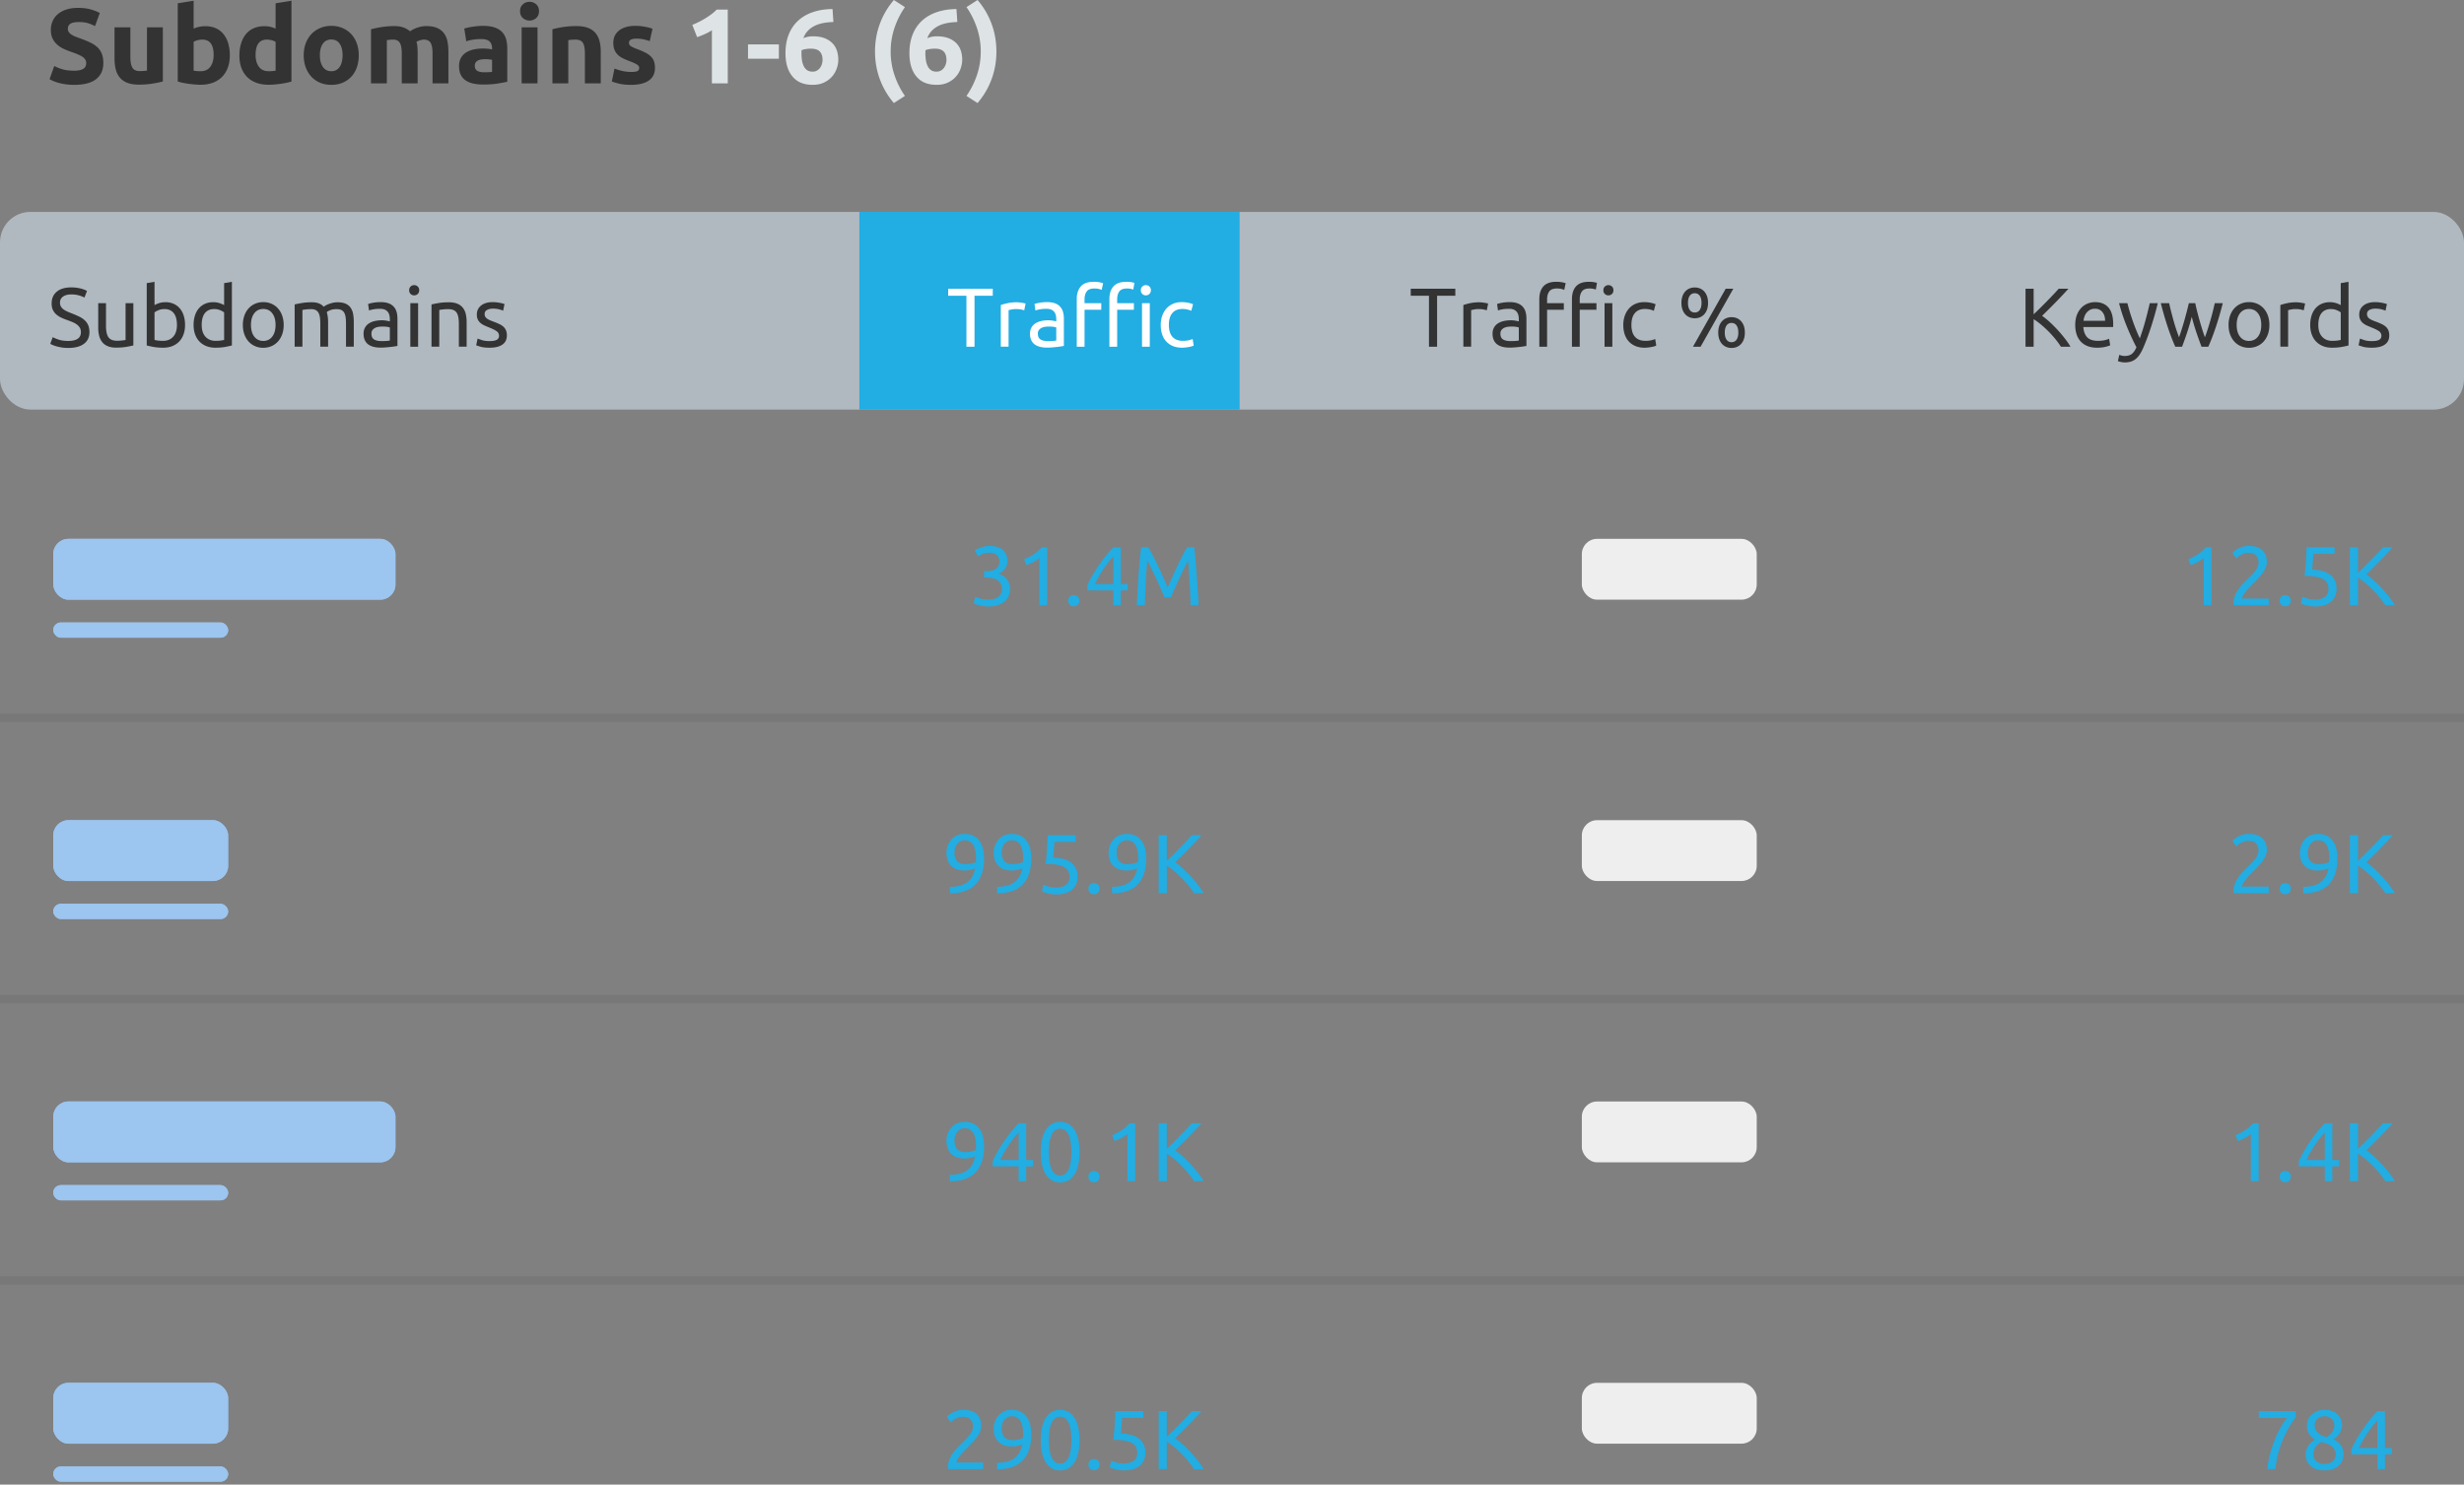 <svg xmlns="http://www.w3.org/2000/svg" width="302" height="182"><rect width="100%" height="100%" fill="#808080" stroke="none"/><g fill="none" fill-rule="evenodd"><rect width="41.944" height="7.457" x="6.525" y="66.057" fill="#9CC5EF" rx="1.864"/><rect width="21.438" height="7.457" x="6.525" y="100.545" fill="#9CC5EF" rx="1.864"/><rect width="41.944" height="7.457" x="6.525" y="135.032" fill="#9CC5EF" rx="1.864"/><rect width="21.438" height="7.457" x="6.525" y="169.52" fill="#9CC5EF" rx="1.864"/><rect width="21.438" height="1.864" x="6.525" y="76.31" fill="#9CC5EF" rx=".932"/><rect width="21.438" height="1.864" x="6.525" y="110.798" fill="#9CC5EF" rx=".932"/><rect width="21.438" height="1.864" x="6.525" y="145.286" fill="#9CC5EF" rx=".932"/><rect width="21.438" height="1.864" x="6.525" y="179.773" fill="#9CC5EF" rx=".932"/><rect width="21.438" height="7.457" x="193.877" y="66.057" fill="#EEE" rx="1.864"/><rect width="41.944" height="7.457" x="6.525" y="66.057" fill="#9CC5EF" rx="1.864"/><rect width="21.438" height="7.457" x="6.525" y="100.545" fill="#9CC5EF" rx="1.864"/><rect width="41.944" height="7.457" x="6.525" y="135.032" fill="#9CC5EF" rx="1.864"/><rect width="21.438" height="7.457" x="6.525" y="169.52" fill="#9CC5EF" rx="1.864"/><rect width="21.438" height="1.864" x="6.525" y="76.31" fill="#9CC5EF" rx=".932"/><rect width="21.438" height="1.864" x="6.525" y="110.798" fill="#9CC5EF" rx=".932"/><rect width="21.438" height="1.864" x="6.525" y="145.286" fill="#9CC5EF" rx=".932"/><rect width="21.438" height="1.864" x="6.525" y="179.773" fill="#9CC5EF" rx=".932"/><rect width="21.438" height="7.457" x="193.877" y="100.545" fill="#EEE" rx="1.864"/><rect width="21.438" height="7.457" x="193.877" y="135.032" fill="#EEE" rx="1.864"/><rect width="21.438" height="7.457" x="193.877" y="169.52" fill="#EEE" rx="1.864"/><rect width="302" height="24.235" y="25.977" fill="#E1F2FF" fill-opacity=".5" rx="3.728"/><path fill="#22ADE3" d="M105.327 25.977h46.605v24.235h-46.605z"/><path fill="#000" d="M0 87.495h302v1H0zm0 34.488h302v1H0zm0 34.488h302v1H0z" opacity=".06"/><path fill="#333" fill-rule="nonzero" d="M8.358 42.655c.827 0 1.468-.167 1.922-.502.455-.335.682-.813.682-1.435 0-.335-.051-.62-.154-.857a1.769 1.769 0 00-.436-.61 2.781 2.781 0 00-.666-.44 13.05 13.05 0 00-.846-.37 9.71 9.71 0 01-.6-.246 2.787 2.787 0 01-.477-.271 1.13 1.13 0 01-.317-.344.94.94 0 01-.113-.482c0-.17.036-.32.107-.446a.92.92 0 01.293-.312c.123-.083.266-.144.43-.185.164-.041.342-.062.533-.062.376 0 .706.043.99.129.284.085.497.172.64.261l.319-.81c-.164-.11-.423-.21-.775-.302a4.594 4.594 0 00-1.174-.139c-.745 0-1.329.174-1.753.523-.424.349-.635.834-.635 1.456 0 .3.05.557.148.769.1.212.234.395.405.549.171.153.373.287.605.4.233.112.479.213.738.302.226.082.44.164.641.246.202.082.381.18.538.292.158.113.282.246.375.4.092.154.138.34.138.559 0 .71-.52 1.066-1.558 1.066-.465 0-.858-.055-1.18-.164a4.57 4.57 0 01-.717-.297l-.298.82a3.741 3.741 0 00.79.313c.185.051.395.095.63.133.236.038.494.056.775.056zm5.875-.04c.471 0 .887-.031 1.245-.093.36-.061.648-.12.867-.174V37.17h-.954v4.501a.725.725 0 01-.169.036l-.261.03a5.238 5.238 0 01-.626.036c-.485 0-.83-.14-1.035-.42-.205-.28-.308-.745-.308-1.394V37.17h-.954v2.994c0 .362.038.692.113.99.075.297.199.555.37.773.17.22.396.388.676.508s.626.18 1.036.18zm5.772.01c.41 0 .78-.065 1.107-.195.329-.13.609-.315.841-.554.233-.24.412-.531.539-.876.126-.346.19-.734.19-1.164 0-.41-.054-.786-.16-1.128a2.528 2.528 0 00-.466-.882 2.128 2.128 0 00-.754-.574 2.41 2.41 0 00-1.02-.205c-.308 0-.58.041-.815.123-.236.082-.412.16-.528.236v-2.86l-.954.163v7.639c.219.061.5.123.841.184.342.062.735.093 1.18.093zm-.01-.841c-.26 0-.477-.012-.651-.036a3.14 3.14 0 01-.405-.077v-3.373c.116-.096.283-.188.502-.277.219-.089.458-.133.718-.133.273 0 .507.05.702.148.195.1.354.236.477.41.123.175.212.382.267.62.054.24.082.496.082.77 0 .622-.154 1.102-.462 1.44-.307.339-.717.508-1.23.508zm6.408.84c.444 0 .837-.03 1.18-.092.34-.061.621-.123.84-.184v-7.803l-.954.164v2.697a2.571 2.571 0 00-.528-.236 2.472 2.472 0 00-.815-.123 2.41 2.41 0 00-1.02.205 2.137 2.137 0 00-.754.574c-.205.246-.36.54-.466.882a3.796 3.796 0 00-.159 1.128c0 .43.063.818.19 1.164.126.345.306.637.538.876.232.24.513.424.84.554.329.13.698.195 1.108.195zm.01-.84c-.512 0-.922-.17-1.23-.508-.308-.338-.461-.818-.461-1.44 0-.274.027-.53.082-.77.054-.238.143-.445.266-.62.123-.174.282-.31.477-.41.195-.099.429-.148.702-.148.26 0 .5.044.718.133.219.089.386.181.502.277v3.373c-.095.027-.23.053-.405.077-.174.024-.39.036-.65.036zm5.855.85c.362 0 .697-.066 1.005-.199.307-.133.572-.323.794-.57.222-.245.395-.54.518-.88.123-.343.185-.725.185-1.15 0-.416-.062-.797-.185-1.142a2.611 2.611 0 00-.518-.887 2.292 2.292 0 00-.794-.57 2.508 2.508 0 00-1.005-.2c-.362 0-.697.067-1.005.2a2.296 2.296 0 00-.795.57 2.61 2.61 0 00-.517.887 3.383 3.383 0 00-.185 1.143c0 .424.062.806.185 1.148.123.342.295.636.517.882.223.246.487.436.795.569.308.133.643.2 1.005.2zm0-.84c-.465 0-.832-.176-1.102-.528-.27-.352-.405-.829-.405-1.43 0-.602.135-1.078.405-1.43.27-.353.637-.529 1.102-.529.465 0 .832.176 1.102.529.27.352.405.828.405 1.43 0 .601-.135 1.078-.405 1.43-.27.352-.637.528-1.102.528zm4.798.708V38a4.043 4.043 0 01.436-.067c.1-.01.203-.019.313-.026.11-.007.212-.01.307-.01.226 0 .412.036.56.108a.797.797 0 01.348.333c.085.15.145.338.18.564.033.225.05.495.05.81v2.789h.954v-2.994c0-.233-.014-.455-.041-.667a3.453 3.453 0 00-.123-.584c.075-.069.217-.145.425-.23.209-.086.474-.129.795-.129.232 0 .422.036.57.108a.797.797 0 01.348.333c.085.15.143.338.174.564.03.225.046.495.046.81v2.789h.954v-2.994c0-.356-.026-.684-.077-.985a1.96 1.96 0 00-.298-.779 1.434 1.434 0 00-.61-.507c-.26-.12-.594-.18-1.004-.18-.212 0-.41.022-.595.067a3.95 3.95 0 00-.503.154 2.741 2.741 0 00-.604.323 1.51 1.51 0 00-.585-.405c-.232-.093-.52-.139-.861-.139a7.39 7.39 0 00-1.246.093c-.359.061-.648.12-.866.174v5.178h.953zm9.566.112c.212 0 .426-.008.641-.025.216-.017.415-.036.6-.057.185-.02.35-.042.497-.066l.344-.057v-3.332c0-.3-.034-.576-.103-.825a1.59 1.59 0 00-.343-.646 1.568 1.568 0 00-.636-.42c-.263-.1-.586-.15-.969-.15-.335 0-.646.026-.933.078-.287.05-.492.104-.615.159l.113.789c.116-.048.292-.094.528-.138.236-.045.51-.067.825-.067.246 0 .446.036.6.108a.924.924 0 01.364.287c.089.12.15.256.184.41a2.1 2.1 0 01.052.466v.267a2.77 2.77 0 00-.144-.03l-.24-.047a3.06 3.06 0 00-.59-.056c-.301 0-.588.03-.862.092a2.24 2.24 0 00-.717.287c-.205.13-.368.3-.487.513-.12.212-.18.464-.18.758 0 .308.052.571.154.79.103.219.246.395.43.528.185.133.404.23.657.292.253.062.53.092.83.092zm.113-.8c-.376 0-.673-.066-.892-.2-.219-.133-.328-.37-.328-.712 0-.184.045-.333.133-.446.09-.113.2-.202.334-.266.133-.065.28-.108.44-.129.161-.02.313-.03.457-.03.218 0 .405.012.559.036.153.023.264.052.333.087v1.589a2.637 2.637 0 01-.436.056c-.174.01-.374.016-.6.016zm4.02-5.608a.596.596 0 00.615-.625.594.594 0 00-.18-.456.613.613 0 00-.436-.17.61.61 0 00-.435.17.594.594 0 00-.18.456.596.596 0 00.615.626zm.481 6.296V37.17h-.953v5.332h.953zm2.594 0V38a4.41 4.41 0 01.436-.067c.1-.01.203-.019.313-.026.11-.007.215-.01.318-.01.253 0 .464.032.635.097.171.065.308.17.41.313.103.144.176.332.22.564.045.232.068.513.068.84v2.79h.953v-2.994c0-.363-.034-.694-.102-.995a1.961 1.961 0 00-.354-.774 1.655 1.655 0 00-.672-.502c-.28-.12-.632-.18-1.056-.18-.471 0-.888.031-1.25.093-.363.061-.653.12-.872.174v5.178h.953zm6.173.123c.676 0 1.198-.127 1.563-.38.366-.253.549-.625.549-1.117a1.62 1.62 0 00-.113-.641c-.075-.174-.183-.323-.323-.446s-.31-.23-.507-.323a10.476 10.476 0 00-.677-.282 6.167 6.167 0 01-.492-.195 1.642 1.642 0 01-.344-.2.727.727 0 01-.205-.24.69.69 0 01-.066-.308c0-.226.099-.392.297-.498.198-.106.43-.159.697-.159.308 0 .57.03.79.088.218.058.379.114.481.169l.175-.82a4.005 4.005 0 00-.574-.149 6.097 6.097 0 00-.42-.062 4.04 4.04 0 00-.452-.025c-.601 0-1.077.138-1.425.415-.349.277-.523.651-.523 1.123 0 .239.041.44.123.605.082.164.191.304.328.42.137.116.3.217.487.302.188.086.385.17.59.252.423.17.728.324.912.461a.653.653 0 01.277.554.52.52 0 01-.282.492c-.188.102-.477.154-.866.154-.397 0-.715-.041-.954-.123a21.09 21.09 0 01-.523-.185l-.174.82c.096.041.277.101.543.18.267.078.636.118 1.108.118zm189.241-.123v-3.374c.287.178.583.393.887.646a13.155 13.155 0 011.748 1.759c.267.324.502.647.707.969h1.17a8.766 8.766 0 00-.693-1.015 16.49 16.49 0 00-1.85-2.01 9.33 9.33 0 00-.934-.759 103.289 103.289 0 001.677-1.676c.29-.297.569-.588.835-.872.267-.283.506-.541.718-.774h-1.2c-.17.198-.38.43-.63.692a76.913 76.913 0 01-1.645 1.682c-.288.283-.55.538-.79.764v-3.138h-.995v7.106h.995zm7.782.123c.37 0 .699-.035.99-.103.29-.068.493-.133.61-.195l-.134-.8a2.998 2.998 0 01-.518.17c-.229.058-.51.087-.845.087-.595 0-1.033-.144-1.313-.43-.28-.288-.44-.708-.482-1.262h3.65c.007-.055.01-.114.01-.18v-.158c0-.916-.19-1.598-.574-2.046-.382-.447-.933-.671-1.65-.671a2.44 2.44 0 00-.903.174c-.293.116-.553.29-.779.523a2.576 2.576 0 00-.543.877c-.137.352-.205.763-.205 1.235 0 .403.053.774.159 1.113.106.338.268.63.487.876.218.246.497.44.835.58.339.14.74.21 1.205.21zm.974-3.302h-2.645c.02-.184.063-.366.128-.543.065-.178.155-.335.272-.472.116-.137.258-.248.425-.333.168-.086.36-.128.58-.128.39 0 .695.138.917.415.222.277.33.63.323 1.061zm2.4 5.106c.28 0 .53-.034.753-.102.222-.069.422-.175.6-.318a2.43 2.43 0 00.487-.549c.147-.222.289-.487.425-.794.349-.807.674-1.673.974-2.6a40.57 40.57 0 00.82-2.896h-.984c-.17.745-.352 1.47-.543 2.174a27.406 27.406 0 01-.677 2.132c-.164-.348-.321-.71-.472-1.087a25.261 25.261 0 01-.774-2.224 20.466 20.466 0 01-.271-.995h-1.026c.246.943.556 1.875.928 2.794.373.92.774 1.79 1.205 2.61-.17.375-.362.647-.574.815-.212.167-.506.25-.882.25-.116 0-.234-.015-.354-.045a1.827 1.827 0 01-.292-.098l-.174.77c.027.013.073.03.138.05a2.566 2.566 0 00.692.113zm7.033-1.927c.191-.493.393-1.055.605-1.687.212-.632.407-1.29.584-1.974.178.684.375 1.342.59 1.974.215.632.418 1.194.61 1.687h.83c.315-.704.622-1.508.923-2.41.3-.902.585-1.876.851-2.922h-.984a33.748 33.748 0 01-.554 2.174c-.11.376-.22.738-.333 1.086-.113.35-.22.653-.323.913-.116-.321-.23-.661-.343-1.02a41.81 41.81 0 01-.611-2.164 20.675 20.675 0 01-.225-.989h-.79c-.068.308-.148.637-.24.99-.093.351-.19.71-.293 1.076-.102.366-.21.728-.323 1.087-.113.359-.227.699-.343 1.02a22.954 22.954 0 01-.662-1.999 52.283 52.283 0 01-.302-1.128 26.202 26.202 0 01-.246-1.046h-1.025c.266 1.046.55 2.02.85 2.922.301.902.609 1.706.923 2.41h.83zm8.202.133c.363 0 .698-.067 1.005-.2.308-.133.573-.323.795-.57.222-.245.395-.54.518-.88.123-.343.184-.725.184-1.15 0-.416-.061-.797-.184-1.142a2.611 2.611 0 00-.518-.887 2.287 2.287 0 00-.795-.57 2.501 2.501 0 00-1.005-.2 2.5 2.5 0 00-1.004.2 2.287 2.287 0 00-.795.57 2.611 2.611 0 00-.518.887 3.383 3.383 0 00-.184 1.143c0 .424.061.806.184 1.148.123.342.296.636.518.882.222.246.487.436.795.569a2.5 2.5 0 001.004.2zm0-.84c-.464 0-.832-.177-1.102-.529-.27-.352-.405-.829-.405-1.43 0-.602.135-1.078.405-1.43.27-.353.638-.529 1.102-.529.465 0 .833.176 1.103.529.27.352.405.828.405 1.43 0 .601-.135 1.078-.405 1.43-.27.352-.638.528-1.103.528zm4.799.707V38.02c.055-.014.169-.04.343-.077a2.54 2.54 0 01.528-.056c.274 0 .498.019.672.056.174.038.299.07.374.098l.164-.831a1.563 1.563 0 00-.19-.046 8.939 8.939 0 00-.281-.051 4.533 4.533 0 00-.595-.057c-.417 0-.793.036-1.128.108a6.655 6.655 0 00-.84.23v5.107h.953zm5.383.123c.444 0 .837-.031 1.179-.093.342-.061.622-.123.84-.184v-7.803l-.953.164v2.697a2.571 2.571 0 00-.528-.236 2.48 2.48 0 00-.815-.123 2.41 2.41 0 00-1.02.205 2.12 2.12 0 00-.754.574c-.205.246-.36.54-.466.882-.106.342-.16.718-.16 1.128 0 .43.064.818.19 1.164.127.345.306.637.539.876.232.24.512.424.84.554.328.13.698.195 1.108.195zm.01-.841c-.513 0-.923-.17-1.23-.508-.308-.338-.462-.818-.462-1.44 0-.274.028-.53.082-.77.055-.238.144-.445.267-.62.123-.174.282-.31.477-.41a1.53 1.53 0 01.702-.148c.26 0 .499.044.718.133.218.089.386.181.502.277v3.373a3.14 3.14 0 01-.405.077 4.894 4.894 0 01-.651.036zm4.89.84c.677 0 1.199-.126 1.564-.379.366-.253.549-.625.549-1.117a1.62 1.62 0 00-.113-.641c-.075-.174-.183-.323-.323-.446s-.31-.23-.507-.323a10.476 10.476 0 00-.677-.282 6.167 6.167 0 01-.492-.195 1.642 1.642 0 01-.344-.2.727.727 0 01-.205-.24.69.69 0 01-.067-.308c0-.226.1-.392.298-.498.198-.106.43-.159.697-.159.308 0 .57.03.79.088.218.058.379.114.481.169l.175-.82a4.005 4.005 0 00-.574-.149 6.097 6.097 0 00-.42-.062 4.04 4.04 0 00-.452-.025c-.601 0-1.077.138-1.425.415-.349.277-.523.651-.523 1.123 0 .239.041.44.123.605.082.164.191.304.328.42.137.116.3.217.487.302.188.086.385.17.59.252.423.17.728.324.912.461a.653.653 0 01.277.554.52.52 0 01-.282.492c-.188.102-.477.154-.866.154-.397 0-.715-.041-.954-.123a21.09 21.09 0 01-.523-.185l-.174.82c.096.041.277.101.543.18.267.078.636.118 1.108.118z"/><path fill="#22ADE3" fill-rule="nonzero" d="M121.117 74.347c.458 0 .854-.055 1.19-.164.334-.11.613-.26.835-.451a1.77 1.77 0 00.492-.682c.106-.263.16-.549.16-.856 0-.253-.04-.482-.119-.687a2 2 0 00-.307-.544 1.71 1.71 0 00-.446-.39 2.34 2.34 0 00-.534-.235c.301-.137.557-.337.77-.6a1.47 1.47 0 00.317-.948c0-.267-.044-.515-.133-.744a1.597 1.597 0 00-.4-.594 1.806 1.806 0 00-.677-.39 3.062 3.062 0 00-.974-.138c-.198 0-.388.018-.569.056-.18.038-.35.084-.507.138a3.35 3.35 0 00-.738.36l.369.727c.157-.102.35-.201.579-.297a2.16 2.16 0 01.836-.144c.164 0 .32.02.466.057.147.037.277.1.39.19a.975.975 0 01.271.338c.069.136.103.3.103.492 0 .232-.048.425-.144.58a1.068 1.068 0 01-.369.363c-.15.089-.316.15-.497.185a2.858 2.858 0 01-.528.051h-.338v.78h.246c.246 0 .487.021.723.066a1.9 1.9 0 01.62.225c.178.106.321.248.43.426.11.178.165.396.165.656 0 .403-.132.725-.395.964-.263.24-.7.359-1.307.359-.39 0-.72-.045-.99-.134a5.538 5.538 0 01-.58-.215l-.184.83c.055.028.144.062.267.103a5.89 5.89 0 00.958.226c.188.027.371.04.549.04zm7.228-.154v-7.105h-.676c-.308.355-.646.65-1.015.886-.37.236-.749.43-1.138.58l.297.717a4.63 4.63 0 00.446-.174c.154-.068.3-.14.44-.215.141-.075.27-.154.39-.236.12-.082.22-.16.303-.236v5.783h.953zm3.26.133a.64.64 0 00.503-.205.698.698 0 00.185-.482.7.7 0 00-.185-.482.643.643 0 00-.502-.205.642.642 0 00-.502.205.695.695 0 00-.185.482c0 .185.061.345.185.482a.64.64 0 00.502.205zm5.773-.133v-1.815h.841v-.78h-.84v-4.51h-.913c-.328.328-.655.697-.98 1.107a19.97 19.97 0 00-1.676 2.486c-.225.4-.403.75-.533 1.051v.646h3.179v1.815h.922zm-.922-2.594H134.2a13.555 13.555 0 011.026-1.805c.198-.294.4-.575.61-.845.208-.27.415-.515.62-.734V71.6zm3.855 2.594c.034-.957.075-1.905.123-2.845.048-.94.11-1.813.184-2.62.069.116.16.284.272.502.113.22.234.467.364.744l.415.882c.147.31.286.613.416.907.13.294.25.567.364.82.112.253.203.462.271.626h.8c.068-.164.159-.373.272-.626l.364-.82c.13-.294.268-.596.415-.907l.415-.882c.13-.277.251-.525.364-.744.113-.218.204-.386.272-.502.075.807.137 1.68.184 2.62.048.94.09 1.888.123 2.845h.975a133.955 133.955 0 00-.523-7.105h-.872c-.184.3-.383.656-.595 1.066-.211.41-.423.839-.635 1.287a55.33 55.33 0 00-.615 1.343l-.544 1.225-.543-1.225a59.44 59.44 0 00-.615-1.343 40.795 40.795 0 00-.636-1.287c-.212-.41-.41-.766-.595-1.066h-.871a54.626 54.626 0 00-.17 1.63 100.757 100.757 0 00-.261 3.614c-.034.625-.065 1.246-.092 1.861h.974zm-23.87 35.323c1.381-.007 2.422-.37 3.123-1.092.7-.721 1.05-1.786 1.05-3.194 0-.465-.05-.883-.153-1.256a2.708 2.708 0 00-.456-.948 1.992 1.992 0 00-.749-.595 2.434 2.434 0 00-1.03-.205c-.383 0-.715.072-.995.215-.28.144-.51.328-.692.554a2.355 2.355 0 00-.405.748 2.551 2.551 0 00-.133.79c0 .287.039.562.118.825.078.263.206.496.384.698.178.201.407.362.687.481.28.12.622.18 1.025.18a3.157 3.157 0 001.303-.277c-.082.417-.21.769-.385 1.056a2.286 2.286 0 01-.651.702c-.26.182-.562.313-.907.395a5.059 5.059 0 01-1.164.123l.03.8zm1.877-3.578c-.444 0-.778-.122-1-.364-.222-.243-.333-.597-.333-1.062 0-.164.022-.333.067-.507.044-.174.118-.335.22-.482.103-.147.233-.268.39-.364a1.08 1.08 0 01.574-.144c.273 0 .499.06.677.18.177.12.32.28.425.482.106.201.18.437.22.707.042.27.062.552.062.846v.22c0 .072-.003.146-.01.221a2.967 2.967 0 01-.615.2 3.328 3.328 0 01-.677.067zm3.906 3.578c1.381-.007 2.422-.37 3.122-1.092.701-.721 1.051-1.786 1.051-3.194 0-.465-.05-.883-.153-1.256a2.692 2.692 0 00-.457-.948 1.973 1.973 0 00-.748-.595 2.44 2.44 0 00-1.03-.205c-.383 0-.715.072-.995.215-.28.144-.511.328-.692.554a2.355 2.355 0 00-.405.748c-.09.274-.134.537-.134.79 0 .287.04.562.118.825.079.263.207.496.385.698.178.201.407.362.687.481.28.12.622.18 1.025.18.24 0 .472-.026.697-.077.226-.051.428-.118.605-.2-.082.417-.21.769-.384 1.056a2.31 2.31 0 01-.651.702c-.26.182-.562.313-.908.395a5.044 5.044 0 01-1.163.123l.03.8zm1.877-3.578c-.445 0-.778-.122-1-.364-.222-.243-.333-.597-.333-1.062 0-.164.022-.333.066-.507.045-.174.118-.335.22-.482.103-.147.233-.268.39-.364.158-.096.35-.144.575-.144.273 0 .499.06.676.18.178.12.32.28.426.482.106.201.18.437.22.707.041.27.062.552.062.846v.22c0 .072-.004.146-.01.221a2.995 2.995 0 01-.616.2 3.318 3.318 0 01-.676.067zm5.352 3.711c.45 0 .84-.054 1.169-.164.328-.11.6-.26.815-.45.215-.192.376-.421.482-.688.106-.266.159-.557.159-.871 0-.704-.241-1.262-.723-1.672-.482-.41-1.24-.635-2.271-.676.013-.103.027-.243.04-.42l.042-.55.04-.543c.014-.174.025-.312.031-.415h2.595v-.81h-3.425c-.014.308-.027.6-.041.877-.014.277-.03.555-.051.835-.02.28-.043.568-.067.862-.024.294-.056.608-.097.943.574 0 1.049.036 1.425.108.376.071.677.176.902.312.226.137.383.306.472.508.089.201.133.432.133.692 0 .17-.029.333-.087.487a1.02 1.02 0 01-.282.405c-.13.116-.3.208-.508.277a2.52 2.52 0 01-.774.102 3.06 3.06 0 01-.969-.133 6.023 6.023 0 01-.569-.215l-.184.83c.054.027.143.062.266.103a5.115 5.115 0 00.933.225c.185.028.366.041.544.041zm4.634-.02c.212 0 .38-.069.503-.205a.699.699 0 00.184-.482c0-.185-.061-.345-.184-.482s-.29-.205-.503-.205c-.212 0-.38.068-.502.205a.698.698 0 00-.185.482.7.7 0 00.185.482c.123.136.29.205.502.205zm2.225-.113c1.38-.007 2.422-.37 3.122-1.092.7-.721 1.051-1.786 1.051-3.194 0-.465-.051-.883-.154-1.256a2.673 2.673 0 00-.456-.948 1.989 1.989 0 00-.748-.595 2.44 2.44 0 00-1.03-.205c-.384 0-.715.072-.995.215-.28.144-.511.328-.692.554a2.316 2.316 0 00-.405.748c-.09.274-.134.537-.134.79 0 .287.04.562.118.825.079.263.207.496.385.698.177.201.406.362.687.481.28.12.622.18 1.025.18.24 0 .472-.026.697-.077.226-.051.427-.118.605-.2-.082.417-.21.769-.384 1.056a2.3 2.3 0 01-.652.702c-.26.182-.562.313-.907.395a5.046 5.046 0 01-1.164.123l.031.8zm1.876-3.578c-.444 0-.777-.122-1-.364-.221-.243-.332-.597-.332-1.062 0-.164.022-.333.066-.507.045-.174.118-.335.22-.482.103-.147.233-.268.39-.364.157-.096.349-.144.574-.144.274 0 .5.06.677.18.178.12.32.28.426.482.106.201.179.437.22.707.041.27.062.552.062.846v.22c0 .072-.004.146-.01.221a2.995 2.995 0 01-.616.2 3.321 3.321 0 01-.677.067zm4.82 3.557v-3.373c.286.178.582.393.886.646a12.873 12.873 0 011.748 1.759c.267.324.503.647.708.968h1.169a9.057 9.057 0 00-.692-1.015 16.81 16.81 0 00-1.851-2.009 9.187 9.187 0 00-.933-.759 103.283 103.283 0 001.676-1.676 63.688 63.688 0 001.554-1.646h-1.2c-.17.198-.381.429-.63.692a68.602 68.602 0 01-1.646 1.682c-.287.283-.55.538-.79.764v-3.138h-.994v7.105h.994zm-26.566 35.323c1.38-.006 2.421-.37 3.122-1.092.7-.72 1.05-1.785 1.05-3.193 0-.465-.05-.884-.153-1.256a2.713 2.713 0 00-.456-.949 1.98 1.98 0 00-.749-.594 2.434 2.434 0 00-1.03-.206c-.383 0-.715.072-.995.216-.28.143-.51.328-.692.553a2.36 2.36 0 00-.405.749 2.547 2.547 0 00-.133.79c0 .287.039.562.118.825.078.263.206.495.384.697.178.202.407.362.687.482.28.12.622.18 1.025.18.24 0 .472-.026.698-.078a2.94 2.94 0 00.605-.2c-.082.417-.21.77-.385 1.057-.174.287-.391.52-.651.702-.26.181-.562.313-.907.395a5.059 5.059 0 01-1.164.123l.03.8zm1.876-3.578c-.444 0-.778-.121-1-.364-.222-.243-.333-.596-.333-1.061 0-.164.022-.333.067-.508.044-.174.118-.335.22-.482a1.29 1.29 0 01.39-.363 1.08 1.08 0 01.574-.144c.273 0 .499.06.677.18.177.119.32.28.425.481.106.202.18.438.22.708.042.27.062.552.062.846v.22c0 .072-.003.145-.01.22-.198.09-.403.156-.615.2a3.259 3.259 0 01-.677.067zm7.454 3.558v-1.815h.84v-.78h-.84v-4.51h-.913c-.328.328-.654.697-.979 1.107a19.575 19.575 0 00-1.676 2.486c-.226.4-.403.75-.533 1.051v.646h3.178v1.815h.923zm-.923-2.594h-2.256c.137-.294.293-.595.467-.902.174-.308.36-.609.559-.903.198-.294.401-.576.61-.846.208-.27.415-.514.62-.733v3.384zm5.086 2.748c.745 0 1.327-.322 1.748-.964.42-.643.63-1.559.63-2.748 0-1.19-.21-2.105-.63-2.748-.42-.642-1.003-.964-1.748-.964-.745 0-1.328.322-1.748.964-.42.643-.631 1.559-.631 2.748 0 1.19.21 2.105.63 2.748.42.642 1.004.964 1.749.964zm0-.841a.973.973 0 01-.657-.23 1.609 1.609 0 01-.425-.621 3.662 3.662 0 01-.226-.913c-.044-.348-.066-.717-.066-1.107s.022-.759.066-1.107c.045-.349.12-.653.226-.913.106-.26.248-.466.425-.62.178-.154.397-.23.657-.23s.478.076.656.23c.178.154.32.36.425.62.106.26.182.564.226.913.044.348.067.717.067 1.107s-.023.759-.067 1.107c-.044.349-.12.653-.226.913-.106.26-.247.466-.425.62a.968.968 0 01-.656.231zm4.152.82c.212 0 .38-.068.503-.205a.697.697 0 00.184-.482.699.699 0 00-.184-.482.644.644 0 00-.503-.205.642.642 0 00-.502.205.7.7 0 00-.185.482c0 .185.062.345.185.482s.29.205.502.205zm5.045-.133v-7.105h-.677c-.308.355-.646.65-1.015.886-.37.236-.749.43-1.138.58l.297.717c.144-.047.292-.106.446-.174.154-.068.301-.14.441-.215.14-.075.27-.154.39-.236.12-.082.22-.16.302-.236v5.783h.954zm3.875 0v-3.373c.287.177.583.393.887.646.304.253.605.528.903.825.297.297.579.608.845.933.267.325.503.648.708.969h1.169a8.966 8.966 0 00-.692-1.015 16.826 16.826 0 00-1.851-2.01c-.328-.3-.64-.553-.933-.758a94.476 94.476 0 002.512-2.548c.267-.284.506-.542.718-.774h-1.2c-.17.198-.381.428-.63.692a68.602 68.602 0 01-1.646 1.681c-.287.284-.55.538-.79.764v-3.137h-.994v7.105h.994zM120.502 180.1v-.81h-3.27c0-.116.045-.253.138-.41.092-.157.206-.321.343-.492.137-.17.282-.335.436-.492.154-.157.289-.294.405-.41.205-.205.41-.415.615-.63.205-.216.39-.435.554-.657.164-.222.295-.448.394-.677.1-.229.149-.466.149-.712 0-.63-.186-1.116-.559-1.461-.372-.345-.931-.518-1.676-.518-.246 0-.475.03-.687.092a3.164 3.164 0 00-.574.226 2.664 2.664 0 00-.718.533l.472.677.205-.18a1.82 1.82 0 01.328-.225 2.67 2.67 0 01.44-.19 1.71 1.71 0 01.544-.082c.164 0 .32.022.467.067a1.012 1.012 0 01.646.569c.065.143.097.317.097.523 0 .19-.036.372-.108.543-.071.17-.167.337-.287.497-.12.16-.256.322-.41.482-.154.16-.316.323-.487.487a54.98 54.98 0 00-.625.636 5.585 5.585 0 00-.575.697c-.17.246-.309.508-.415.784a2.49 2.49 0 00-.159.898v.112a.85.85 0 00.01.123h4.307zm1.722.02c1.381-.006 2.422-.37 3.122-1.091.701-.721 1.051-1.786 1.051-3.194 0-.465-.05-.883-.153-1.256a2.692 2.692 0 00-.457-.948 1.973 1.973 0 00-.748-.595 2.44 2.44 0 00-1.03-.205c-.383 0-.715.072-.995.215-.28.144-.511.328-.692.554a2.344 2.344 0 00-.405.748c-.09.274-.134.537-.134.79 0 .287.04.562.118.825.079.263.207.496.385.697.178.202.407.363.687.482.28.12.622.18 1.025.18.24 0 .472-.026.697-.077.226-.051.428-.118.605-.2-.082.417-.21.769-.384 1.056a2.31 2.31 0 01-.651.702c-.26.182-.562.313-.908.395a5.044 5.044 0 01-1.163.123l.03.8zm1.877-3.577c-.445 0-.778-.122-1-.364-.222-.243-.333-.597-.333-1.062 0-.164.022-.333.066-.507.045-.174.118-.335.22-.482.103-.147.233-.268.39-.364.158-.096.35-.144.575-.144.273 0 .499.06.676.18.178.12.32.28.426.482.106.201.18.437.22.707.041.27.062.552.062.846v.22c0 .072-.004.146-.01.221a3.057 3.057 0 01-1.292.267zm5.834 3.711c.745 0 1.327-.321 1.748-.964.42-.642.63-1.558.63-2.747 0-1.19-.21-2.106-.63-2.748-.42-.643-1.003-.964-1.748-.964-.745 0-1.328.321-1.748.964-.42.642-.631 1.558-.631 2.748 0 1.189.21 2.105.63 2.747.42.643 1.004.964 1.749.964zm0-.84a.969.969 0 01-.657-.231 1.598 1.598 0 01-.425-.62 3.662 3.662 0 01-.226-.913 8.856 8.856 0 01-.066-1.107c0-.39.022-.76.066-1.108.045-.348.12-.653.226-.912a1.6 1.6 0 01.425-.62c.178-.154.397-.231.657-.231s.478.077.656.23c.178.154.32.361.425.62.106.26.182.565.226.913.044.349.067.718.067 1.108 0 .39-.023.758-.067 1.107a3.6 3.6 0 01-.226.912 1.59 1.59 0 01-.425.62.963.963 0 01-.656.231zm4.152.82c.212 0 .38-.069.503-.205a.699.699 0 00.184-.482c0-.185-.061-.345-.184-.482s-.29-.205-.503-.205c-.212 0-.38.068-.502.205a.698.698 0 00-.185.482.7.7 0 00.185.482c.123.136.29.205.502.205zm3.67.02c.452 0 .842-.055 1.17-.164.328-.11.6-.26.815-.451.215-.191.376-.42.482-.687.106-.267.159-.557.159-.871 0-.705-.241-1.262-.723-1.672-.482-.41-1.24-.635-2.271-.676.013-.103.027-.243.04-.42l.042-.55.04-.543c.014-.174.025-.312.031-.415h2.595v-.81h-3.425c-.014.308-.027.6-.041.877-.014.276-.03.555-.051.835-.02.28-.043.568-.067.862-.024.293-.056.608-.097.943.574 0 1.049.036 1.425.107.376.072.677.176.902.313.226.137.383.306.472.508.089.201.133.432.133.692 0 .17-.029.333-.087.487a1.02 1.02 0 01-.282.405c-.13.116-.3.208-.508.277a2.52 2.52 0 01-.774.102 3.06 3.06 0 01-.969-.133 6.023 6.023 0 01-.569-.215l-.184.83c.054.027.143.062.266.103a5.115 5.115 0 00.933.225c.185.028.366.041.544.041zm5.25-.154v-3.373c.287.178.583.393.887.646a13.071 13.071 0 011.748 1.758c.267.325.503.648.708.97h1.169a8.973 8.973 0 00-.692-1.016 16.81 16.81 0 00-1.851-2.009 9.187 9.187 0 00-.933-.759 103.283 103.283 0 001.676-1.676 63.688 63.688 0 001.554-1.646h-1.2c-.17.198-.381.429-.63.692a88.36 88.36 0 01-1.646 1.682c-.287.283-.55.538-.79.763v-3.137h-.994v7.105h.994zM271.044 74.193v-7.105h-.677c-.307.355-.646.65-1.015.886-.369.236-.748.43-1.138.58l.297.717c.144-.047.293-.105.446-.174.154-.068.301-.14.441-.215.14-.075.27-.154.39-.236.12-.082.22-.16.302-.236v5.783h.954zm7.023 0v-.81h-3.27c0-.116.046-.253.138-.41.092-.157.207-.321.343-.492a6.55 6.55 0 01.436-.492c.154-.158.289-.294.405-.41.205-.206.41-.416.615-.631.205-.215.39-.434.554-.656a3.44 3.44 0 00.395-.677 1.78 1.78 0 00.149-.713c0-.628-.187-1.115-.56-1.46-.372-.346-.93-.518-1.676-.518-.246 0-.475.03-.687.092a3.163 3.163 0 00-.574.225 2.719 2.719 0 00-.718.534l.472.676c.048-.04.116-.1.205-.18.09-.078.198-.153.328-.225.13-.072.277-.135.441-.19a1.73 1.73 0 01.544-.081c.164 0 .32.022.466.066.147.045.275.115.385.21.109.096.196.216.261.36.065.143.097.317.097.522 0 .192-.035.373-.107.544-.072.17-.168.336-.287.497-.12.16-.257.321-.41.482-.154.16-.317.323-.487.487-.205.205-.414.417-.626.635-.212.22-.403.452-.574.698-.17.246-.31.507-.415.784a2.49 2.49 0 00-.16.897v.113a.73.73 0 00.011.123h4.306zm2.02.133c.212 0 .38-.068.503-.205a.697.697 0 00.184-.482.699.699 0 00-.184-.482.644.644 0 00-.503-.205.642.642 0 00-.502.205.7.7 0 00-.185.482c0 .185.062.345.185.482s.29.205.502.205zm3.67.02c.452 0 .842-.054 1.17-.163.328-.11.6-.26.815-.451a1.8 1.8 0 00.482-.687 2.34 2.34 0 00.159-.872c0-.704-.241-1.261-.723-1.671-.482-.41-1.24-.636-2.271-.677.013-.102.027-.242.04-.42l.042-.549.04-.543c.014-.174.025-.313.031-.415h2.595v-.81h-3.425c-.014.307-.027.6-.041.876-.014.277-.03.556-.051.836-.02.28-.043.567-.067.861-.024.294-.056.608-.097.943.574 0 1.049.036 1.425.108.376.072.677.176.902.313.226.136.383.306.472.507.089.202.133.433.133.692 0 .171-.029.334-.087.487-.058.154-.152.29-.282.405a1.4 1.4 0 01-.508.277 2.488 2.488 0 01-.774.103c-.382 0-.705-.045-.969-.134a5.753 5.753 0 01-.569-.215l-.184.83c.054.028.143.062.266.103.123.041.264.082.42.123.158.041.329.075.513.103.185.027.366.04.544.04zm5.25-.153V70.82c.287.177.583.393.887.646.304.253.605.528.903.825.297.297.579.608.845.933.267.325.503.648.708.969h1.169a8.966 8.966 0 00-.692-1.015 16.826 16.826 0 00-1.851-2.01c-.328-.3-.64-.553-.933-.758a81.74 81.74 0 001.676-1.677 63.74 63.74 0 001.554-1.645h-1.2c-.17.198-.381.429-.63.692-.25.263-.515.538-.795.825a62.389 62.389 0 01-1.641 1.62v-3.137h-.994v7.105h.994zm-10.94 35.302v-.81h-3.27c0-.116.046-.252.138-.41.092-.157.207-.32.343-.492.137-.17.282-.335.436-.492.154-.157.289-.294.405-.41.205-.205.41-.415.615-.63.205-.216.39-.435.554-.657a3.44 3.44 0 00.395-.677c.099-.229.149-.466.149-.712 0-.629-.187-1.116-.56-1.461-.372-.345-.93-.518-1.676-.518-.246 0-.475.03-.687.092a3.164 3.164 0 00-.574.226 2.652 2.652 0 00-.718.533l.472.677.205-.18c.09-.078.198-.154.328-.225.13-.072.277-.135.441-.19.164-.055.345-.082.544-.082.164 0 .32.022.466.067.147.044.275.114.385.21.109.096.196.215.261.359.065.143.097.318.097.523 0 .191-.035.372-.107.543a2.41 2.41 0 01-.287.497c-.12.16-.257.322-.41.482-.154.16-.317.323-.487.487a54.93 54.93 0 00-.626.636 5.576 5.576 0 00-.574.697c-.17.246-.31.508-.415.784a2.49 2.49 0 00-.16.898v.112a.73.73 0 00.011.123h4.306zm2.02.134c.212 0 .38-.069.503-.205a.699.699 0 00.184-.482c0-.185-.061-.345-.184-.482s-.29-.205-.503-.205c-.212 0-.38.068-.502.205a.698.698 0 00-.185.482.7.7 0 00.185.482c.123.136.29.205.502.205zm2.225-.113c1.38-.007 2.422-.37 3.122-1.092.7-.721 1.051-1.786 1.051-3.194 0-.465-.051-.883-.154-1.256a2.673 2.673 0 00-.456-.948 1.989 1.989 0 00-.748-.595 2.44 2.44 0 00-1.03-.205c-.384 0-.715.072-.995.215-.28.144-.511.328-.692.554a2.316 2.316 0 00-.405.748c-.09.274-.134.537-.134.79 0 .287.04.562.118.825.079.263.207.496.385.698.177.201.406.362.687.481.28.12.622.18 1.025.18.24 0 .472-.026.697-.077.226-.051.427-.118.605-.2-.082.417-.21.769-.384 1.056a2.3 2.3 0 01-.652.702c-.26.182-.562.313-.907.395a5.046 5.046 0 01-1.164.123l.031.8zm1.876-3.578c-.444 0-.777-.122-1-.364-.221-.243-.332-.597-.332-1.062 0-.164.022-.333.066-.507.045-.174.118-.335.22-.482.103-.147.233-.268.39-.364.157-.096.349-.144.574-.144.274 0 .5.06.677.18.178.12.32.28.426.482.106.201.179.437.22.707.041.27.062.552.062.846v.22c0 .072-.004.146-.01.221a2.995 2.995 0 01-.616.2 3.321 3.321 0 01-.677.067zm4.82 3.557v-3.373c.286.178.582.393.886.646a12.873 12.873 0 011.748 1.759c.267.324.503.647.708.968h1.169a9.057 9.057 0 00-.692-1.015 16.81 16.81 0 00-1.851-2.009 9.187 9.187 0 00-.933-.759 103.283 103.283 0 001.676-1.676 63.688 63.688 0 001.554-1.646h-1.2c-.17.198-.381.429-.63.692a68.602 68.602 0 01-1.646 1.682c-.287.283-.55.538-.79.764v-3.138h-.994v7.105h.994zm-12.181 35.303v-7.105h-.677c-.308.355-.646.65-1.015.886-.37.236-.749.43-1.138.58l.297.717c.144-.047.292-.106.446-.174.154-.068.301-.14.441-.215.14-.075.27-.154.39-.236.12-.082.22-.16.302-.236v5.783h.954zm3.26.133c.212 0 .38-.068.503-.205a.697.697 0 00.184-.482.699.699 0 00-.184-.482.644.644 0 00-.503-.205.642.642 0 00-.502.205.7.7 0 00-.185.482c0 .185.062.345.185.482s.29.205.502.205zm5.773-.133v-1.815h.84v-.78h-.84v-4.51h-.913c-.328.328-.654.697-.979 1.107a19.594 19.594 0 00-1.676 2.486c-.226.4-.404.75-.534 1.051v.646h3.179v1.815h.923zm-.923-2.594h-2.256c.137-.294.292-.595.467-.902.174-.308.36-.609.559-.903.198-.294.401-.576.61-.846.208-.27.415-.514.62-.733v3.384zm4.07 2.594v-3.373c.287.177.583.393.887.646.304.253.605.528.903.825.297.297.579.608.845.933.267.325.503.648.708.969h1.169a8.966 8.966 0 00-.692-1.015 16.826 16.826 0 00-1.851-2.01c-.328-.3-.64-.553-.933-.758a94.476 94.476 0 002.512-2.548c.267-.284.506-.542.718-.774h-1.2c-.17.198-.381.428-.63.692a68.602 68.602 0 01-1.646 1.681c-.287.284-.55.538-.79.764v-3.137h-.994v7.105h.994zm-10.11 35.302c.042-.635.15-1.273.324-1.912.174-.639.383-1.24.625-1.804.243-.564.5-1.074.774-1.528.274-.455.523-.812.749-1.072v-.789h-4.522v.83h3.456c-.26.308-.525.706-.795 1.195a14.45 14.45 0 00-1.313 3.353c-.153.605-.25 1.18-.292 1.727h.995zm5.999.154c.383 0 .721-.05 1.015-.148.294-.1.538-.24.733-.42.195-.182.342-.394.44-.637.1-.242.15-.507.15-.794-.014-.827-.424-1.432-1.23-1.815a2.96 2.96 0 00.394-.308 2.118 2.118 0 00.574-.886c.058-.175.087-.361.087-.56 0-.204-.039-.416-.118-.635a1.673 1.673 0 00-.379-.6 2.013 2.013 0 00-.672-.446c-.273-.116-.601-.174-.984-.174-.328 0-.625.053-.892.159a2.138 2.138 0 00-.682.425 1.873 1.873 0 00-.589 1.364c0 .745.335 1.309 1.005 1.692a2.907 2.907 0 00-.446.333 2.284 2.284 0 00-.626.933 1.67 1.67 0 00-.097.57c0 .204.037.421.112.65.076.23.202.44.38.63.178.192.415.351.712.477.298.127.669.19 1.113.19zm.266-4.08a2.694 2.694 0 01-.671-.247 1.671 1.671 0 01-.456-.348 1.287 1.287 0 01-.339-.872c0-.123.022-.248.067-.374.044-.126.114-.243.21-.349.096-.106.22-.193.374-.261s.34-.103.56-.103c.218 0 .402.036.553.108.15.072.273.16.369.267.096.106.166.22.21.343a.992.992 0 01.067.339c0 .369-.086.668-.257.897-.17.229-.4.429-.687.6zm-.256 3.29c-.26 0-.475-.037-.646-.112a1.34 1.34 0 01-.42-.282.954.954 0 01-.23-.37 1.188 1.188 0 01-.068-.384c0-.348.084-.649.252-.902.167-.253.405-.465.712-.636.274.062.518.135.733.22.216.086.4.19.554.314.154.123.272.266.354.43a1.27 1.27 0 01.041.994 1.051 1.051 0 01-.246.365c-.11.106-.252.193-.426.261a1.648 1.648 0 01-.61.103zm7.403.636v-1.814h.84v-.78h-.84v-4.511h-.913c-.328.328-.654.697-.979 1.107-.325.41-.629.827-.912 1.251-.284.424-.539.836-.764 1.236-.226.4-.403.75-.533 1.05v.647h3.178v1.814h.923zm-.923-2.594h-2.256a13.118 13.118 0 011.026-1.804c.198-.294.401-.576.61-.846.208-.27.415-.514.62-.733v3.383z"/><path fill="#333" fill-rule="nonzero" d="M176.137 42.502v-6.245h2.235v-.86h-5.465v.86h2.235v6.245h.995zm4.173 0V38.02c.054-.014.169-.04.343-.077.174-.037.35-.056.528-.056.274 0 .497.019.672.056.174.038.299.07.374.098l.164-.831a1.613 1.613 0 00-.19-.046 9.032 9.032 0 00-.282-.051 4.425 4.425 0 00-.594-.057c-.417 0-.793.036-1.128.108a6.655 6.655 0 00-.84.23v5.107h.953zm4.696.112c.211 0 .425-.008.64-.025.216-.017.416-.036.6-.057.185-.02.35-.042.497-.066l.344-.057v-3.332c0-.3-.034-.576-.103-.825a1.578 1.578 0 00-.343-.646 1.568 1.568 0 00-.636-.42c-.263-.1-.586-.15-.969-.15-.335 0-.646.026-.933.078-.287.05-.492.104-.615.159l.113.789c.116-.048.292-.094.528-.138.236-.045.51-.067.825-.067.246 0 .446.036.6.108a.924.924 0 01.364.287c.089.12.15.256.185.41.034.154.05.31.05.466v.267a2.289 2.289 0 00-.143-.03l-.24-.047a3.98 3.98 0 00-.293-.041 3.885 3.885 0 00-1.158.077 2.236 2.236 0 00-.718.287c-.205.13-.368.3-.487.513-.12.212-.18.464-.18.758 0 .308.052.571.154.79.103.219.246.395.43.528.185.133.404.23.657.292.253.062.53.092.83.092zm.112-.8c-.376 0-.673-.066-.892-.2-.218-.133-.328-.37-.328-.712 0-.184.045-.333.133-.446.09-.113.2-.202.334-.266.133-.065.28-.108.44-.129.161-.02.313-.03.457-.03.219 0 .405.012.559.036.153.023.265.052.333.087v1.589a2.637 2.637 0 01-.436.056c-.174.01-.374.016-.6.016zm4.501.688V37.97h2.051v-.8h-2.05v-.461c0-.41.088-.737.266-.98.178-.242.489-.364.933-.364.219 0 .403.02.554.057.15.037.266.077.348.118l.175-.82a2.495 2.495 0 00-.426-.113 3.674 3.674 0 00-.723-.062c-.717 0-1.244.186-1.579.559-.335.373-.502.9-.502 1.584v5.814h.953zm4 0V37.97h2.05v-.8h-2.05v-.461c0-.41.088-.737.266-.98.177-.242.488-.364.933-.364.184 0 .342.016.471.047.13.03.233.06.308.087l.133-.82a2.397 2.397 0 00-.369-.088 3.599 3.599 0 00-.615-.046c-.718 0-1.244.186-1.579.559-.335.373-.502.9-.502 1.584v5.814h.953zm3.516-6.296a.596.596 0 00.616-.625.594.594 0 00-.18-.456.613.613 0 00-.436-.17.613.613 0 00-.436.17.594.594 0 00-.18.456.596.596 0 00.616.626zm.482 6.296V37.17h-.954v5.332h.954zm3.958.123c.136 0 .278-.009.425-.026a6.97 6.97 0 00.415-.061 3.28 3.28 0 00.349-.083.995.995 0 00.236-.097l-.134-.8a2.484 2.484 0 01-.481.154 3.032 3.032 0 01-.687.072c-.315 0-.581-.046-.8-.139-.219-.092-.398-.223-.538-.394s-.243-.376-.308-.615a3.015 3.015 0 01-.097-.79c0-.642.141-1.131.425-1.466.284-.335.692-.503 1.225-.503.212 0 .412.021.6.062a2.3 2.3 0 01.497.164l.216-.81a3.32 3.32 0 00-.687-.195 4.36 4.36 0 00-.718-.061c-.39 0-.743.07-1.061.21a2.28 2.28 0 00-.805.584 2.67 2.67 0 00-.508.887c-.12.342-.179.718-.179 1.128 0 .41.055.784.164 1.123.11.338.275.63.497.876.222.246.496.438.82.575a2.92 2.92 0 001.134.205zm6.141-3.61c.233 0 .448-.04.646-.122a1.46 1.46 0 00.518-.364c.147-.161.261-.358.343-.59.082-.232.123-.502.123-.81 0-.308-.04-.578-.123-.81a1.705 1.705 0 00-.343-.59 1.452 1.452 0 00-.518-.364 1.67 1.67 0 00-.646-.123c-.232 0-.448.041-.646.123a1.46 1.46 0 00-.518.364 1.705 1.705 0 00-.343.59 2.429 2.429 0 00-.123.81c0 .308.04.578.123.81.082.232.196.429.343.59.147.16.32.282.518.364.198.082.414.123.646.123zm.718 3.487l4.009-7.106h-.933l-4.01 7.106h.934zm-.718-4.194a.701.701 0 01-.615-.313c-.144-.208-.215-.497-.215-.866 0-.37.071-.658.215-.866a.701.701 0 01.615-.313.7.7 0 01.615.313c.144.208.216.497.216.866 0 .37-.072.658-.216.866a.7.7 0 01-.615.313zm4.511 4.347c.233 0 .448-.04.646-.123.199-.082.371-.203.518-.364.147-.16.262-.357.344-.59.082-.232.123-.502.123-.81 0-.307-.041-.577-.123-.81a1.703 1.703 0 00-.344-.589 1.452 1.452 0 00-.518-.364 1.67 1.67 0 00-.646-.123 1.67 1.67 0 00-.645.123 1.443 1.443 0 00-.518.364c-.147.16-.262.357-.344.59a2.429 2.429 0 00-.123.81c0 .307.041.577.123.81.082.232.197.429.344.59.147.16.32.281.518.363.198.082.413.123.645.123zm0-.707a.702.702 0 01-.615-.313c-.143-.208-.215-.497-.215-.866 0-.37.072-.658.215-.867a.704.704 0 01.615-.312c.267 0 .472.104.616.312.143.209.215.498.215.867s-.072.658-.215.866a.703.703 0 01-.616.313z"/><path fill="#FFF" fill-rule="nonzero" d="M119.444 42.502v-6.245h2.235v-.86h-5.465v.86h2.236v6.245h.994zm4.173 0V38.02c.055-.014.17-.04.344-.077.174-.037.35-.056.528-.056.273 0 .497.019.671.056.175.038.3.07.375.098l.164-.831a1.667 1.667 0 00-.19-.046 9.598 9.598 0 00-.282-.051 4.533 4.533 0 00-.595-.057c-.417 0-.793.036-1.128.108a6.655 6.655 0 00-.84.23v5.107h.953zm4.696.112c.212 0 .426-.008.64-.025.216-.017.416-.036.6-.057.185-.02.351-.042.498-.066l.343-.057v-3.332c0-.3-.034-.576-.102-.825a1.58 1.58 0 00-.344-.646 1.564 1.564 0 00-.635-.42c-.263-.1-.586-.15-.97-.15-.334 0-.645.026-.932.078-.287.05-.492.104-.615.159l.112.789a2.88 2.88 0 01.528-.138c.236-.045.511-.067.826-.067.246 0 .446.036.6.108a.93.93 0 01.364.287c.089.12.15.256.184.41.034.154.051.31.051.466v.267a2.67 2.67 0 00-.143-.03l-.241-.047a3.08 3.08 0 00-.59-.056c-.3 0-.587.03-.86.092a2.251 2.251 0 00-.719.287c-.205.13-.367.3-.487.513-.12.212-.179.464-.179.758 0 .308.051.571.154.79.102.219.246.395.43.528.185.133.404.23.657.292.253.062.53.092.83.092zm.113-.8c-.376 0-.673-.066-.892-.2-.219-.133-.328-.37-.328-.712a.7.7 0 01.133-.446.933.933 0 01.333-.266c.134-.065.28-.108.441-.129.16-.02.313-.03.456-.03.22 0 .405.012.56.036.153.023.264.052.332.087v1.589a2.623 2.623 0 01-.435.056c-.175.01-.375.016-.6.016zm4.501.688V37.97h2.05v-.8h-2.05v-.461c0-.41.089-.737.267-.98.177-.242.488-.364.933-.364.218 0 .403.02.553.057.15.037.267.077.349.118l.174-.82a2.504 2.504 0 00-.425-.113 3.681 3.681 0 00-.723-.062c-.718 0-1.244.186-1.58.559-.334.373-.502.9-.502 1.584v5.814h.954zm3.999 0V37.97h2.05v-.8h-2.05v-.461c0-.41.089-.737.266-.98.178-.242.489-.364.933-.364.185 0 .342.016.472.047.13.03.232.06.308.087l.133-.82a2.386 2.386 0 00-.37-.088 3.586 3.586 0 00-.614-.046c-.718 0-1.244.186-1.58.559-.334.373-.502.9-.502 1.584v5.814h.954zm3.517-6.296a.596.596 0 00.615-.625.594.594 0 00-.18-.456.612.612 0 00-.435-.17.611.611 0 00-.436.17.594.594 0 00-.18.456.596.596 0 00.616.626zm.481 6.296V37.17h-.953v5.332h.953zm3.958.123c.137 0 .279-.009.426-.026a6.97 6.97 0 00.415-.061 3.2 3.2 0 00.348-.083.96.96 0 00.236-.097l-.133-.8a2.497 2.497 0 01-.482.154 3.02 3.02 0 01-.687.072 2.05 2.05 0 01-.8-.139c-.218-.092-.398-.223-.538-.394s-.243-.376-.307-.615a3.014 3.014 0 01-.098-.79c0-.642.142-1.131.426-1.466.283-.335.692-.503 1.225-.503.212 0 .412.021.6.062.188.041.353.096.497.164l.215-.81a3.267 3.267 0 00-.687-.195 4.338 4.338 0 00-.717-.061c-.39 0-.744.07-1.062.21-.317.14-.586.335-.804.584-.22.25-.388.545-.508.887-.12.342-.18.718-.18 1.128 0 .41.055.784.165 1.123a2.28 2.28 0 001.317 1.451c.325.136.702.205 1.133.205z"/><g fill-rule="nonzero"><path fill="#333" d="M9.102 10.4c1.192 0 2.084-.232 2.676-.698.591-.465.887-1.12.887-1.964 0-.435-.057-.804-.17-1.109a2.157 2.157 0 00-.515-.796 3.282 3.282 0 00-.868-.594c-.348-.17-.757-.341-1.227-.515a17.24 17.24 0 01-.62-.228 2.966 2.966 0 01-.495-.248 1.144 1.144 0 01-.333-.307.718.718 0 01-.118-.418c0-.278.107-.485.32-.62.213-.134.564-.202 1.05-.202.436 0 .808.05 1.116.15.31.1.59.216.842.346l.587-1.605a5.576 5.576 0 00-1.096-.43c-.444-.131-.97-.196-1.579-.196-.513 0-.974.063-1.383.189a3.056 3.056 0 00-1.044.541c-.287.235-.509.52-.666.855a2.642 2.642 0 00-.234 1.129c0 .418.074.772.221 1.063.148.292.34.54.575.744.234.205.5.374.796.51.295.134.591.254.887.358.679.226 1.157.437 1.435.633.279.196.418.441.418.737 0 .14-.022.266-.065.379a.66.66 0 01-.235.293 1.306 1.306 0 01-.45.196 2.929 2.929 0 01-.712.072c-.574 0-1.059-.059-1.455-.176a5.174 5.174 0 01-.998-.398l-.574 1.618c.122.07.272.143.45.222.179.078.392.152.64.221.248.07.532.129.854.177a7.54 7.54 0 001.083.071zm7.934-.026c.575 0 1.123-.041 1.645-.124.522-.082.948-.172 1.279-.267v-6.63h-1.945v5.299a7.557 7.557 0 01-.861.065c-.452 0-.761-.14-.927-.418-.165-.278-.248-.73-.248-1.357V3.354h-1.944v3.823c0 .47.048.9.144 1.292.095.392.256.729.482 1.011.227.283.533.503.92.66.388.156.873.234 1.455.234zm7.556.013a4.23 4.23 0 001.514-.254c.443-.17.818-.411 1.122-.724.305-.314.537-.692.698-1.136.161-.443.242-.94.242-1.487 0-.54-.066-1.029-.196-1.468a3.256 3.256 0 00-.574-1.13 2.54 2.54 0 00-.94-.723c-.374-.17-.805-.255-1.292-.255a3.497 3.497 0 00-1.435.3V.091l-1.946.314v9.59c.174.053.375.103.6.15.227.049.464.09.712.125.248.035.5.063.757.085.256.021.502.032.737.032zm-.013-1.657a5.166 5.166 0 01-.848-.065V5.128a1.69 1.69 0 01.476-.195c.196-.053.394-.079.594-.079.922 0 1.383.627 1.383 1.88 0 .6-.135 1.083-.404 1.448-.27.365-.67.548-1.201.548zm8.339 1.657c.234 0 .48-.01.737-.032s.509-.05.757-.085.485-.076.71-.124c.227-.048.427-.098.601-.15V.09l-1.944.314V3.51a3.99 3.99 0 00-.646-.222 3.066 3.066 0 00-.724-.078c-.488 0-.92.083-1.299.248a2.572 2.572 0 00-.959.718c-.26.313-.461.694-.6 1.142-.14.448-.209.95-.209 1.507 0 .548.08 1.042.241 1.48.161.44.394.814.699 1.123.304.309.678.546 1.122.711.444.166.948.248 1.514.248zm.013-1.657c-.531 0-.931-.183-1.2-.548-.27-.365-.405-.848-.405-1.449 0-1.252.46-1.879 1.383-1.879.2 0 .398.026.594.079.195.052.354.117.476.195v3.537a5.13 5.13 0 01-.848.065zm7.673 1.67c.513 0 .976-.087 1.39-.26.413-.175.767-.42 1.063-.738.296-.317.522-.7.679-1.148a4.48 4.48 0 00.234-1.481 4.18 4.18 0 00-.248-1.475 3.301 3.301 0 00-.691-1.135 3.096 3.096 0 00-1.064-.731 3.475 3.475 0 00-1.363-.261c-.488 0-.938.087-1.35.261-.414.174-.77.418-1.071.73a3.36 3.36 0 00-.705 1.136c-.17.444-.254.935-.254 1.475 0 .539.083 1.033.248 1.48.165.449.396.832.691 1.15.296.317.65.562 1.064.736.413.174.872.261 1.377.261zm0-1.67c-.444 0-.788-.176-1.031-.528-.244-.353-.366-.83-.366-1.43s.122-1.072.366-1.415c.243-.344.587-.516 1.03-.516.444 0 .786.172 1.025.516.24.343.359.815.359 1.416 0 .6-.12 1.076-.359 1.429-.24.352-.58.528-1.024.528zm6.811 1.488V4.92c.122-.018.248-.033.379-.046.13-.013.257-.02.378-.02.392 0 .668.13.829.392.16.26.241.705.241 1.33v3.642h1.945V6.472c0-.252-.009-.489-.026-.71a2.99 2.99 0 00-.118-.634 1.71 1.71 0 01.463-.195c.187-.053.333-.079.438-.079.391 0 .667.13.828.392.161.26.242.705.242 1.33v3.642h1.944V6.342a6.5 6.5 0 00-.117-1.279 2.455 2.455 0 00-.431-.992 2.05 2.05 0 00-.842-.646c-.352-.152-.802-.228-1.35-.228-.305 0-.638.057-.999.17-.36.113-.68.27-.959.47a2.69 2.69 0 00-.763-.45c-.309-.127-.711-.19-1.207-.19a10.168 10.168 0 00-1.534.124 12.365 12.365 0 00-1.284.268v6.629h1.943zm11.797.143c.705 0 1.305-.041 1.8-.124.497-.082.884-.154 1.162-.215V5.977c0-.427-.048-.814-.143-1.162a2.067 2.067 0 00-.49-.887c-.23-.244-.537-.43-.92-.561-.382-.13-.86-.196-1.435-.196-.226 0-.45.01-.672.033-.222.021-.433.047-.633.078a7.388 7.388 0 00-.979.215l.248 1.566c.235-.087.514-.154.835-.202.322-.048.649-.072.98-.072.495 0 .843.1 1.043.3.2.2.3.466.3.796v.183a2.989 2.989 0 00-.476-.085 6.105 6.105 0 00-.672-.032c-.374 0-.735.036-1.083.11a2.91 2.91 0 00-.927.36c-.27.165-.485.386-.646.665-.16.278-.241.617-.241 1.018 0 .417.07.77.209 1.057.139.287.339.52.6.698.261.178.572.306.933.385.361.078.763.117 1.207.117zm.13-1.5c-.356 0-.637-.06-.841-.177-.205-.117-.307-.328-.307-.633 0-.156.035-.287.105-.391a.733.733 0 01.287-.248c.122-.06.263-.102.424-.124a3.8 3.8 0 01.945-.006c.157.017.275.034.353.052v1.474c-.104.018-.243.03-.417.04-.174.008-.357.013-.548.013zm5.56-6.342c.313 0 .585-.103.815-.307.23-.205.346-.485.346-.842 0-.356-.115-.637-.346-.842a1.189 1.189 0 00-.815-.306c-.314 0-.585.102-.816.306-.23.205-.346.486-.346.842 0 .357.115.637.346.842.23.204.502.307.816.307zm.978 7.699V3.354h-1.944v6.864h1.944zm3.772 0V4.92a6.555 6.555 0 01.861-.066c.452 0 .761.13.926.392.166.26.248.705.248 1.33v3.642h1.945V6.342c0-.47-.048-.896-.144-1.279a2.527 2.527 0 00-.483-.992 2.195 2.195 0 00-.92-.646c-.387-.152-.872-.228-1.455-.228-.574 0-1.122.041-1.644.124-.522.083-.948.172-1.279.268v6.629h1.945zm7.699.182c.93 0 1.65-.174 2.16-.522.508-.348.763-.86.763-1.54 0-.287-.033-.539-.098-.756a1.52 1.52 0 00-.34-.594 2.47 2.47 0 00-.658-.496 7.972 7.972 0 00-1.057-.463 6.125 6.125 0 01-.516-.215 2.345 2.345 0 01-.32-.183.447.447 0 01-.156-.176.528.528 0 01-.04-.21c0-.338.305-.508.914-.508.33 0 .629.03.894.091s.511.13.737.21l.34-1.515a5.622 5.622 0 00-.914-.241 6.315 6.315 0 00-1.2-.111c-.836 0-1.492.187-1.97.561-.48.374-.719.883-.719 1.527 0 .33.048.613.144.848.096.235.23.437.405.607.174.17.385.315.632.437.248.122.525.24.83.352.39.148.682.281.873.398.192.118.287.255.287.411 0 .2-.073.335-.221.405-.148.07-.4.104-.757.104-.34 0-.683-.037-1.031-.11a6.45 6.45 0 01-1.018-.307l-.326 1.579c.156.07.437.156.841.26.405.105.912.157 1.52.157z"/><path fill="#DEE3E5" d="M89.2 10.218V1.174h-1.358c-.191.2-.406.39-.646.568a10.37 10.37 0 01-1.552.953c-.274.135-.538.254-.79.359l.587 1.5c.305-.104.618-.228.94-.372a5.86 5.86 0 00.874-.476v6.512H89.2zm6.263-3.015V5.442h-3.784v1.761h3.784zM99.6 10.4c.54 0 1.007-.095 1.403-.287a3 3 0 00.978-.73c.257-.296.448-.627.575-.992.126-.366.189-.722.189-1.07 0-.392-.057-.762-.17-1.11a2.343 2.343 0 00-.548-.913 2.657 2.657 0 00-.972-.62c-.396-.152-.877-.228-1.442-.228-.174 0-.361.017-.561.052-.2.035-.396.096-.587.183.13-.357.313-.66.548-.907.235-.248.51-.45.828-.607.318-.157.67-.272 1.057-.346a7.45 7.45 0 011.247-.124c-.018-.278-.035-.546-.053-.802l-.052-.79c-.887.009-1.685.133-2.394.372-.71.24-1.314.587-1.814 1.044-.5.457-.885 1.02-1.155 1.69-.27.67-.405 1.44-.405 2.31 0 1.209.283 2.157.849 2.844.565.688 1.391 1.031 2.479 1.031zm-.013-1.618c-.261 0-.479-.058-.653-.176a1.235 1.235 0 01-.417-.49 2.445 2.445 0 01-.222-.73 5.682 5.682 0 01-.059-1.07 2.33 2.33 0 00.007-.157c.122-.06.291-.108.509-.143.217-.035.422-.052.613-.052.522 0 .894.12 1.116.358.222.24.333.581.333 1.025 0 .156-.024.32-.072.49a1.474 1.474 0 01-.222.462c-.1.14-.226.255-.379.346a1.052 1.052 0 01-.554.137zm9.97 3.85l1.357-.875a9.95 9.95 0 01-1.266-2.505 8.915 8.915 0 01-.483-2.936c0-1.027.161-2.005.483-2.936a9.974 9.974 0 011.266-2.506L109.557 0a9.528 9.528 0 00-1.71 2.897c-.4 1.07-.6 2.21-.6 3.419 0 1.21.2 2.349.6 3.419.4 1.07.97 2.036 1.71 2.897zm5.232-2.232c.54 0 1.007-.095 1.403-.287.396-.191.722-.435.979-.73.257-.296.448-.627.574-.992.126-.366.19-.722.19-1.07 0-.392-.057-.762-.17-1.11a2.343 2.343 0 00-.548-.913 2.67 2.67 0 00-.973-.62c-.395-.152-.876-.228-1.442-.228-.174 0-.36.017-.56.052a2.44 2.44 0 00-.588.183c.13-.357.313-.66.548-.907.235-.248.511-.45.829-.607.317-.157.67-.272 1.057-.346a7.438 7.438 0 011.246-.124c-.017-.278-.035-.546-.052-.802-.018-.257-.035-.52-.052-.79-.888.009-1.686.133-2.395.372-.709.24-1.314.587-1.814 1.044-.5.457-.885 1.02-1.155 1.69-.27.67-.404 1.44-.404 2.31 0 1.209.283 2.157.848 2.844.565.688 1.392 1.031 2.48 1.031zm-.013-1.618c-.26 0-.478-.058-.652-.176a1.245 1.245 0 01-.418-.49 2.504 2.504 0 01-.222-.73 5.806 5.806 0 01-.065-.887c0-.053.002-.114.007-.183.004-.07.006-.122.006-.157.122-.06.292-.108.51-.143.217-.035.421-.052.613-.052.521 0 .893.12 1.115.358.222.24.333.581.333 1.025 0 .156-.024.32-.072.49a1.474 1.474 0 01-.222.462c-.1.14-.226.255-.378.346a1.053 1.053 0 01-.555.137zm5.037 3.85a9.528 9.528 0 001.71-2.897c.4-1.07.6-2.21.6-3.42 0-1.208-.2-2.348-.6-3.418A9.528 9.528 0 00119.813 0l-1.357.874c.522.74.944 1.575 1.266 2.506.322.93.483 1.91.483 2.936s-.161 2.005-.483 2.936a9.967 9.967 0 01-1.266 2.505l1.357.875z"/></g></g></svg>